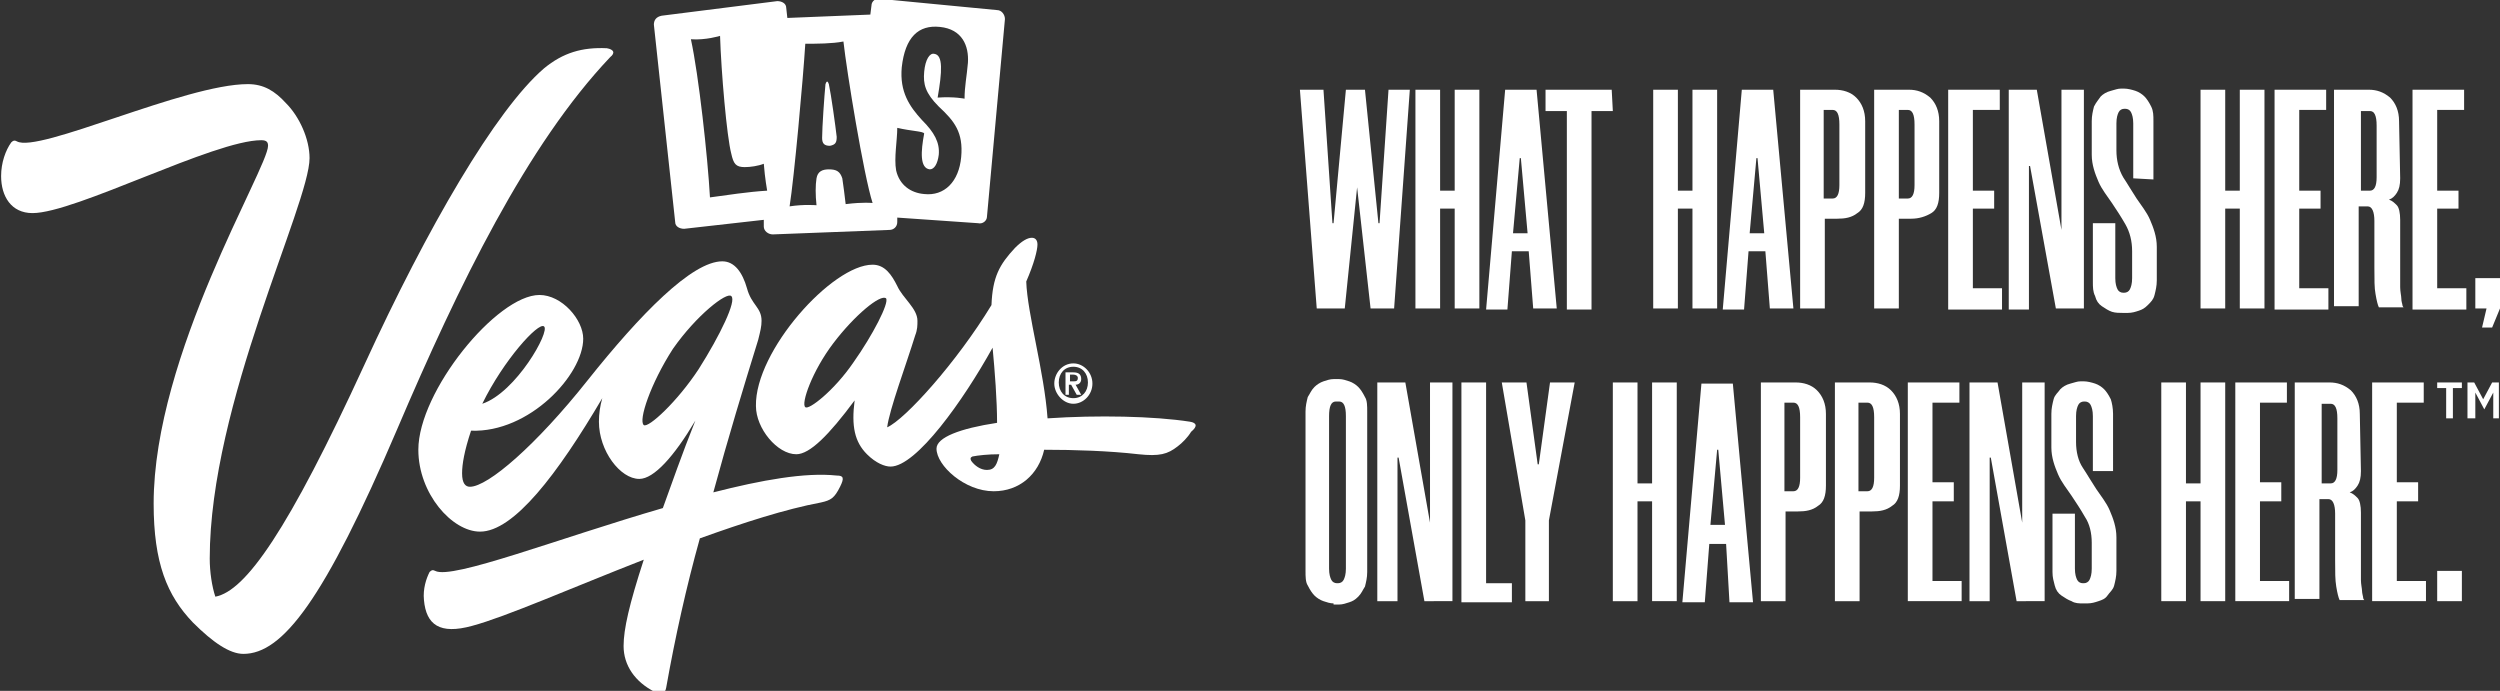 <?xml version="1.0" encoding="utf-8"?>
<!-- Generator: Adobe Illustrator 27.2.0, SVG Export Plug-In . SVG Version: 6.00 Build 0)  -->
<svg version="1.1" id="Layer_2_00000108297885511176817910000009315248731884326311_"
	 xmlns="http://www.w3.org/2000/svg" xmlns:xlink="http://www.w3.org/1999/xlink" x="0px" y="0px" viewBox="0 0 222.9 61.6"
	 style="enable-background:new 0 0 222.9 61.6;" xml:space="preserve">
<rect x="0" y="0" width="222.9" height="61.6" fill="#333333" stroke="none"/>
<style type="text/css">
	.st0{fill:#FFFFFF;}
</style>
<g id="Layer_1-2">
	<g id="What_Happens_Here_Only_Happens_Here._">
		<g>
			<path class="st0" d="M117.4,27.5L115.9,8h2.1l0.8,11.9h0.1L120,8h1.7l1.2,11.9h0.1L123.8,8h1.9l-1.4,19.5h-2.1l-1.2-10.8h0
				l-1.1,10.8H117.4L117.4,27.5z"/>
			<path class="st0" d="M131.9,8v19.5h-2.2v-8.9h-1.3v8.9h-2.2V8h2.2v9h1.3V8C129.7,8,131.9,8,131.9,8z"/>
			<path class="st0" d="M136.3,22.4h-1.5l-0.4,5.2h-1.9L134.2,8h2.8l1.8,19.5h-2.1L136.3,22.4L136.3,22.4z M134.9,20.8h1.3l-0.6-6.7
				h-0.1L134.9,20.8z"/>
			<path class="st0" d="M143.8,9.9h-1.9v17.7h-2.2V9.9h-1.9V8h5.9L143.8,9.9L143.8,9.9z"/>
			<path class="st0" d="M153.1,8v19.5h-2.2v-8.9h-1.3v8.9h-2.2V8h2.2v9h1.3V8C150.9,8,153.1,8,153.1,8z"/>
			<path class="st0" d="M157.4,22.4h-1.5l-0.4,5.2h-1.9L155.3,8h2.8l1.8,19.5h-2.1L157.4,22.4L157.4,22.4z M156,20.8h1.3l-0.6-6.7
				h-0.1L156,20.8z"/>
			<path class="st0" d="M163.6,8c0.7,0,1.4,0.2,1.9,0.7c0.5,0.5,0.8,1.2,0.8,2.1v6.4c0,0.9-0.2,1.5-0.7,1.8
				c-0.5,0.4-1.1,0.5-1.8,0.5h-1.1v8h-2.2V8H163.6L163.6,8z M164,11.1c0-0.9-0.2-1.3-0.6-1.3h-0.8v7.9h0.8c0.4,0,0.6-0.4,0.6-1.2
				L164,11.1L164,11.1z"/>
			<path class="st0" d="M170.2,8c0.7,0,1.3,0.2,1.9,0.7c0.5,0.5,0.8,1.2,0.8,2.1v6.4c0,0.9-0.2,1.5-0.7,1.8s-1.1,0.5-1.8,0.5h-1.1v8
				h-2.2V8H170.2L170.2,8z M170.7,11.1c0-0.9-0.2-1.3-0.6-1.3h-0.8v7.9h0.8c0.4,0,0.6-0.4,0.6-1.2V11.1L170.7,11.1z"/>
			<path class="st0" d="M175.9,9.9V17h1.9v1.6h-1.9v7.1h2.6v1.9h-4.8V8h4.6v1.8H175.9L175.9,9.9z"/>
			<path class="st0" d="M183.3,27.5L181,14.8h-0.1v12.8h-1.8V8h2.5l2.2,12.5V8h2v19.5L183.3,27.5L183.3,27.5z"/>
			<path class="st0" d="M190.2,15.9V11c0-0.5-0.1-0.8-0.2-1c-0.1-0.2-0.3-0.3-0.5-0.3h-0.1c-0.2,0-0.4,0.1-0.5,0.3
				c-0.1,0.2-0.2,0.5-0.2,1v2.4c0,0.9,0.2,1.7,0.6,2.4c0.4,0.6,0.8,1.3,1.2,1.9c0.4,0.6,0.9,1.2,1.2,1.9s0.6,1.5,0.6,2.4v3
				c0,0.5-0.1,0.9-0.2,1.3c-0.1,0.4-0.3,0.6-0.6,0.9s-0.5,0.4-0.8,0.5s-0.6,0.2-1,0.2h-0.4c-0.3,0-0.7,0-1-0.1
				c-0.3-0.1-0.6-0.3-0.9-0.5s-0.5-0.5-0.6-0.9c-0.2-0.4-0.2-0.8-0.2-1.3v-5.2h2v4.9c0,0.5,0.1,0.8,0.2,1s0.3,0.3,0.5,0.3h0.1
				c0.2,0,0.4-0.1,0.5-0.3s0.2-0.5,0.2-1v-2.4c0-0.9-0.2-1.7-0.6-2.4s-0.8-1.3-1.2-1.9c-0.4-0.6-0.9-1.2-1.2-1.9s-0.6-1.5-0.6-2.4
				v-3c0-0.5,0.1-0.9,0.2-1.3c0.2-0.4,0.4-0.6,0.6-0.9c0.2-0.2,0.5-0.4,0.9-0.5s0.6-0.2,0.9-0.2h0.3c0.3,0,0.7,0.1,1,0.2
				c0.3,0.1,0.6,0.3,0.8,0.5s0.4,0.5,0.6,0.9s0.2,0.8,0.2,1.3v5.2L190.2,15.9L190.2,15.9z"/>
			<path class="st0" d="M201.9,8v19.5h-2.2v-8.9h-1.3v8.9h-2.2V8h2.2v9h1.3V8C199.8,8,201.9,8,201.9,8z"/>
			<path class="st0" d="M205,9.9V17h1.9v1.6H205v7.1h2.6v1.9h-4.8V8h4.6v1.8H205L205,9.9z"/>
			<path class="st0" d="M214,15.9c0,0.6-0.1,1-0.3,1.3c-0.2,0.3-0.4,0.5-0.7,0.6c0.3,0.1,0.5,0.3,0.7,0.5s0.3,0.7,0.3,1.3v4.4
				c0,0.6,0,1.2,0,1.6s0.1,0.8,0.1,1c0,0.3,0.1,0.5,0.1,0.6c0,0.1,0.1,0.2,0.1,0.2h-2.2c-0.1-0.2-0.2-0.6-0.3-1.2
				c-0.1-0.5-0.1-1.3-0.1-2.3v-4.2c0-0.8-0.2-1.3-0.6-1.3h-0.8v8.9h-2.2V8h3.1c0.7,0,1.3,0.2,1.9,0.7c0.5,0.5,0.8,1.2,0.8,2.1
				L214,15.9L214,15.9z M211.3,17c0.4,0,0.6-0.4,0.6-1.2v-4.6c0-0.9-0.2-1.3-0.6-1.3h-0.8V17H211.3L211.3,17z"/>
			<path class="st0" d="M217.3,9.9V17h1.9v1.6h-1.9v7.1h2.6v1.9h-4.8V8h4.6v1.8H217.3L217.3,9.9z"/>
			<path class="st0" d="M222.9,27.5l-0.7,1.7h-0.9l0.4-1.7h-1v-2.7h2.2L222.9,27.5L222.9,27.5z"/>
		</g>
		<g>
			<path class="st0" d="M118.9,53.8c-0.3,0-0.6-0.1-0.9-0.2c-0.3-0.1-0.6-0.3-0.8-0.5s-0.4-0.5-0.6-0.9c-0.2-0.3-0.2-0.8-0.2-1.3
				V36.7c0-0.5,0.1-0.9,0.2-1.3c0.2-0.3,0.3-0.6,0.6-0.9c0.2-0.2,0.5-0.4,0.8-0.5c0.3-0.1,0.6-0.2,0.9-0.2h0.5
				c0.3,0,0.6,0.1,0.9,0.2c0.3,0.1,0.6,0.3,0.8,0.5s0.4,0.5,0.6,0.9c0.2,0.3,0.2,0.8,0.2,1.3V51c0,0.5-0.1,0.9-0.2,1.3
				c-0.2,0.3-0.3,0.6-0.6,0.9s-0.5,0.4-0.8,0.5c-0.3,0.1-0.6,0.2-0.9,0.2H118.9z M119.1,35.8c-0.4,0-0.6,0.4-0.6,1.3v13.6
				c0,0.5,0.1,0.8,0.2,1s0.3,0.3,0.5,0.3h0.1c0.2,0,0.4-0.1,0.5-0.3c0.1-0.2,0.2-0.5,0.2-1V37.1c0-0.9-0.2-1.3-0.6-1.3H119.1z"/>
			<path class="st0" d="M127,53.6l-2.3-12.8h-0.1v12.8h-1.8V34.1h2.5l2.2,12.5V34.1h2v19.5H127L127,53.6z"/>
			<path class="st0" d="M132.5,34.1V52h2.3v1.7h-4.5V34.1H132.5z"/>
			<path class="st0" d="M138.1,46.4v7.2H136v-7.2l-2.1-12.3h2.2l1,7.3h0.1l1-7.3h2.2L138.1,46.4L138.1,46.4z"/>
			<path class="st0" d="M149.5,34.1v19.5h-2.2v-8.9H146v8.9h-2.2V34.1h2.2v9h1.3v-9H149.5z"/>
			<path class="st0" d="M153.9,48.5h-1.5l-0.4,5.2H150l1.7-19.5h2.8l1.8,19.5h-2.1L153.9,48.5L153.9,48.5z M152.5,46.8h1.3l-0.6-6.7
				h-0.1L152.5,46.8z"/>
			<path class="st0" d="M160.1,34.1c0.7,0,1.4,0.2,1.9,0.7c0.5,0.5,0.8,1.2,0.8,2.1v6.4c0,0.9-0.2,1.5-0.7,1.8
				c-0.5,0.4-1.1,0.5-1.8,0.5h-1.1v8h-2.2V34.1L160.1,34.1L160.1,34.1z M160.5,37.2c0-0.9-0.2-1.3-0.6-1.3h-0.8v7.9h0.8
				c0.4,0,0.6-0.4,0.6-1.2L160.5,37.2L160.5,37.2z"/>
			<path class="st0" d="M166.7,34.1c0.7,0,1.4,0.2,1.9,0.7c0.5,0.5,0.8,1.2,0.8,2.1v6.4c0,0.9-0.2,1.5-0.7,1.8
				c-0.5,0.4-1.1,0.5-1.8,0.5h-1.1v8h-2.2V34.1L166.7,34.1L166.7,34.1z M167.1,37.2c0-0.9-0.2-1.3-0.6-1.3h-0.8v7.9h0.8
				c0.4,0,0.6-0.4,0.6-1.2L167.1,37.2L167.1,37.2z"/>
			<path class="st0" d="M172.3,35.9V43h1.9v1.7h-1.9v7.1h2.6v1.8h-4.8V34.1h4.6v1.8L172.3,35.9L172.3,35.9z"/>
			<path class="st0" d="M179.8,53.6l-2.3-12.8h-0.1v12.8h-1.8V34.1h2.5l2.2,12.5V34.1h2v19.5H179.8z"/>
			<path class="st0" d="M186.6,42v-4.9c0-0.5-0.1-0.8-0.2-1s-0.3-0.3-0.5-0.3h-0.1c-0.2,0-0.4,0.1-0.5,0.3c-0.1,0.2-0.2,0.5-0.2,1
				v2.3c0,0.9,0.2,1.7,0.6,2.3s0.8,1.3,1.2,1.9s0.9,1.2,1.2,1.9s0.6,1.5,0.6,2.4v3c0,0.5-0.1,0.9-0.2,1.3s-0.4,0.6-0.6,0.9
				s-0.5,0.4-0.8,0.5c-0.3,0.1-0.6,0.2-1,0.2h-0.4c-0.3,0-0.7,0-1-0.2c-0.3-0.1-0.6-0.3-0.9-0.5s-0.5-0.5-0.6-0.9S183,51.5,183,51
				v-5.2h2v4.9c0,0.5,0.1,0.8,0.2,1s0.3,0.3,0.5,0.3h0.1c0.2,0,0.4-0.1,0.5-0.3s0.2-0.5,0.2-1v-2.3c0-0.9-0.2-1.7-0.6-2.3
				c-0.4-0.7-0.8-1.3-1.2-1.9s-0.9-1.2-1.2-1.9s-0.6-1.5-0.6-2.4v-3c0-0.5,0.1-0.9,0.2-1.3s0.4-0.6,0.6-0.9c0.2-0.2,0.5-0.4,0.9-0.5
				s0.6-0.2,0.9-0.2h0.3c0.3,0,0.7,0.1,1,0.2c0.3,0.1,0.6,0.3,0.8,0.5s0.4,0.5,0.6,0.9c0.1,0.3,0.2,0.8,0.2,1.3V42H186.6L186.6,42z"
				/>
			<path class="st0" d="M198.4,34.1v19.5h-2.2v-8.9h-1.3v8.9h-2.2V34.1h2.2v9h1.3v-9H198.4z"/>
			<path class="st0" d="M201.5,35.9V43h1.9v1.7h-1.9v7.1h2.6v1.8h-4.8V34.1h4.6v1.8L201.5,35.9L201.5,35.9z"/>
			<path class="st0" d="M210.5,42c0,0.6-0.1,1-0.3,1.3c-0.2,0.3-0.4,0.5-0.7,0.6c0.3,0.1,0.5,0.3,0.7,0.5s0.3,0.7,0.3,1.3v4.4
				c0,0.6,0,1.2,0,1.6s0.1,0.8,0.1,1s0.1,0.5,0.1,0.6c0,0.1,0.1,0.2,0.1,0.2h-2.2c-0.1-0.2-0.2-0.6-0.3-1.2s-0.1-1.3-0.1-2.3v-4.2
				c0-0.8-0.2-1.3-0.6-1.3h-0.8v8.9h-2.2V34.1h3.1c0.7,0,1.3,0.2,1.9,0.7c0.5,0.5,0.8,1.2,0.8,2.1L210.5,42L210.5,42z M207.8,43.1
				c0.4,0,0.6-0.4,0.6-1.2v-4.6c0-0.9-0.2-1.3-0.6-1.3h-0.8v7.1H207.8L207.8,43.1z"/>
			<path class="st0" d="M213.7,35.9V43h1.9v1.7h-1.9v7.1h2.6v1.8h-4.8V34.1h4.6v1.8L213.7,35.9L213.7,35.9z"/>
			<path class="st0" d="M219.5,53.6h-2.2v-2.7h2.2V53.6z"/>
		</g>
	</g>
	<g>
		<path class="st0" d="M54.1,4.3c-2.2-0.1-3.9,0.4-5.6,1.8c-4.3,3.7-10.4,14.2-16,26.4c-6.8,14.8-10.6,20.2-13.3,20.7
			c-0.3-0.9-0.5-2.2-0.5-3.4c0-13.8,8.9-31.6,8.9-35.7c0-1.7-0.9-3.7-2.1-4.9c-1-1.1-2-1.7-3.4-1.7c-5.6,0-18.7,6.2-20.6,5.1
			c-0.2-0.1-0.3-0.1-0.5,0.1c-0.5,0.7-0.9,1.8-0.9,3c0,1.8,0.9,3.3,2.8,3.3c3.8,0,16.2-6.5,20.4-6.5c0.5,0,0.6,0.2,0.6,0.5
			c0,2-10.2,18.6-10.2,31.9c0,5.3,1.2,8.2,3.5,10.6c1.8,1.8,3.3,2.8,4.5,2.8c3.5,0,7.2-4.8,13.7-20c5.5-12.9,11.6-25.4,19-33.2
			C54.9,4.7,54.7,4.4,54.1,4.3"/>
		<path class="st0" d="M106.1,37.6c-3.2-0.5-8.3-0.6-12.7-0.3c-0.3-4.2-1.8-9.3-1.9-12.2c0.7-1.6,1-2.8,1-3.3c0-0.4-0.2-0.6-0.5-0.6
			c-0.4,0-0.9,0.3-1.5,0.9c-1.4,1.5-2,2.6-2.1,5.1c-3.1,5.1-7.7,10.2-9.3,10.9c0.2-1.6,1.7-5.6,2.5-8.2c0.2-0.5,0.2-0.9,0.2-1.3
			c0-1.1-1.3-2-1.8-3.1c-0.5-1-1.1-1.9-2.2-1.9c-3.6,0-10.5,7.7-10.4,12.6c0,2,1.9,4.3,3.6,4.3c1.2,0,2.9-1.7,5.2-4.8
			c-0.3,2.3,0,3.7,1.1,4.8c0.8,0.8,1.6,1.1,2.1,1.1c2.3,0,6.5-5.9,9.1-10.6c0.2,2.1,0.4,4.7,0.4,6.7c-3.3,0.5-5.4,1.3-5.4,2.3
			c0,1.5,2.5,3.8,5.1,3.8c2.3,0,4-1.5,4.5-3.7c2.7,0,5.8,0.1,8.4,0.4c1.9,0.2,2.6,0,3.5-0.7c0.4-0.3,0.9-0.8,1.2-1.3
			C106.8,38,106.7,37.7,106.1,37.6 M76.1,32.3c-1.7,2.5-4,4.3-4.3,4c-0.4-0.3,0.6-3.2,2.5-5.7s4.2-4.4,4.7-4
			C79.3,27,77.8,29.9,76.1,32.3 M88,41.9c-0.6,0-1.1-0.4-1.4-0.8c-0.1-0.2-0.1-0.3,0.1-0.4c0.5-0.1,1.4-0.2,2.4-0.2
			C88.9,41.4,88.7,41.9,88,41.9"/>
		<path class="st0" d="M74.6,42.4c-2.8-0.3-6.7,0.4-11,1.5c1.3-4.8,2.7-9.4,4-13.6c0.2-0.8,0.3-1.2,0.3-1.7c0-1.2-0.9-1.4-1.3-2.9
			c-0.4-1.4-1.1-2.4-2.2-2.4c-2.7,0-7.3,4.7-12,10.6c-4.6,5.8-8.9,9.5-10.5,9.5c-0.4,0-0.7-0.3-0.7-1.2c0-0.8,0.2-2,0.8-3.8
			c5.2,0.2,10-5,10-8.2c0-1.7-1.9-3.9-3.9-3.9c-3.8,0-10.8,8.6-10.8,13.8c0,3.9,3,7.3,5.5,7.3c3,0,6.9-5.1,10.9-11.9
			c-0.2,0.7-0.3,1.4-0.3,2.1c0,2.6,1.9,5.1,3.6,5.1c1.3,0,3.1-2,5-5.2c-1.2,3-2.1,5.6-2.9,7.8c-9.3,2.7-18.8,6.4-20.3,5.6
			c-0.2-0.1-0.3-0.1-0.5,0.1c-0.3,0.6-0.6,1.5-0.5,2.5c0.2,2.2,1.4,3.1,4.3,2.3c3-0.8,8.9-3.4,15.3-5.9c-1.3,4-1.8,6.2-1.8,7.7
			c0,1.7,1,3.2,2.8,4.1c0.5,0.3,0.9,0.2,1-0.4c0.8-4.5,1.8-9,3-13.3c3.9-1.4,7.6-2.6,10.8-3.2c0.9-0.2,1.2-0.4,1.7-1.4
			C75.3,42.6,75.2,42.4,74.6,42.4 M48.5,29.1c0.6,0.4-2.5,5.9-5.5,6.9C44.9,32.1,48,28.7,48.5,29.1 M57.4,37.9
			c-0.5-0.4,0.6-3.7,2.6-6.8c2.1-3,4.8-5.1,5.2-4.7c0.5,0.4-1,3.5-2.9,6.5C60.4,35.8,57.8,38.2,57.4,37.9"/>
		<path class="st0" d="M80,19.4v0.4c0,0.4-0.3,0.7-0.7,0.7l-10.4,0.4c-0.4,0-0.8-0.3-0.8-0.7l0-0.6L61,20.4c-0.4,0-0.8-0.2-0.8-0.6
			L58.3,2.2c0-0.4,0.2-0.7,0.7-0.8l10.3-1.3c0.4,0,0.8,0.2,0.8,0.6l0.1,0.9l7.4-0.3l0.1-0.8c0-0.4,0.4-0.7,0.8-0.6l10.4,1
			c0.4,0,0.7,0.4,0.7,0.8l-1.6,17.6c0,0.4-0.4,0.7-0.8,0.6L80,19.4L80,19.4z M68.4,17c0,0-0.2-1.1-0.3-2.4c-0.5,0.2-1.2,0.3-1.7,0.3
			c-0.8,0-1-0.3-1.2-1.2c-0.4-1.5-0.9-7.3-1-10.5c0,0-1.3,0.4-2.6,0.3c0.7,3.2,1.5,10.5,1.7,14.1C64.8,17.4,66.7,17.1,68.4,17
			 M77.8,18.1c-0.8-2.5-2.3-11.7-2.6-14.4c-1,0.2-2.4,0.2-3.4,0.2c-0.2,3.2-1,12-1.4,14.5c1.3-0.2,2.4-0.1,2.4-0.1
			c-0.1-0.9-0.1-1.8,0-2.4c0.1-0.6,0.5-0.8,1.1-0.8c0.7,0,1,0.2,1.2,0.8c0.1,0.6,0.2,1.5,0.3,2.3C77,18,77.8,18.1,77.8,18.1
			 M74.6,12.2c0,0.5-0.1,0.7-0.6,0.8c-0.5,0-0.7-0.2-0.7-0.7c0-0.9,0.2-3.8,0.3-4.8c0.1-0.3,0.2-0.3,0.3,0
			C74.1,8.4,74.5,11.3,74.6,12.2 M80,11.4c0,1.1-0.3,2.7-0.1,3.8c0.3,1.3,1.3,2,2.5,2.1c1.8,0.2,3.1-1.1,3.3-3.3
			c0.2-2.2-0.6-3.2-2-4.5c-1.2-1.2-1.4-2-1.3-3.1s0.5-1.7,0.9-1.6c0.8,0.1,0.7,1.6,0.3,3.9C85.1,8.6,86,8.8,86,8.8
			c0-1.1,0.2-2,0.3-3.2c0.1-1.5-0.5-3-2.5-3.2c-1.9-0.2-3.1,0.9-3.4,3.6c-0.2,2.2,0.7,3.5,1.8,4.7c1.1,1.1,1.6,2,1.5,3.1
			c-0.1,0.8-0.4,1.3-0.8,1.3c-0.9-0.1-0.8-1.6-0.5-3.2C82.3,11.7,81.3,11.7,80,11.4"/>
		<path class="st0" d="M95.7,32.4c0.9,0,1.7,0.8,1.7,1.8s-0.8,1.8-1.7,1.8S94,35.1,94,34.2S94.7,32.4,95.7,32.4 M95.7,35.5
			c0.8,0,1.3-0.6,1.3-1.4s-0.5-1.4-1.3-1.4s-1.3,0.6-1.3,1.4S94.9,35.5,95.7,35.5 M95,33.2h0.7c0.5,0,0.7,0.2,0.7,0.6
			c0,0.3-0.2,0.5-0.5,0.5l0.5,0.9h-0.4l-0.5-0.9h-0.2v0.9H95L95,33.2L95,33.2z M95.7,34c0.2,0,0.4,0,0.4-0.3c0-0.2-0.2-0.3-0.4-0.3
			h-0.3V34H95.7z"/>
	</g>
</g>
<g>
	<path class="st0" d="M218.1,37.3v-2.7h-0.8v-0.5h2.2v0.5h-0.8v2.7H218.1z"/>
	<path class="st0" d="M220,37.3v-3.2h0.6l0.8,1.5l0.8-1.5h0.6v3.2h-0.5V35l-0.8,1.5h0l-0.8-1.5v2.3H220z"/>
</g>
</svg>
